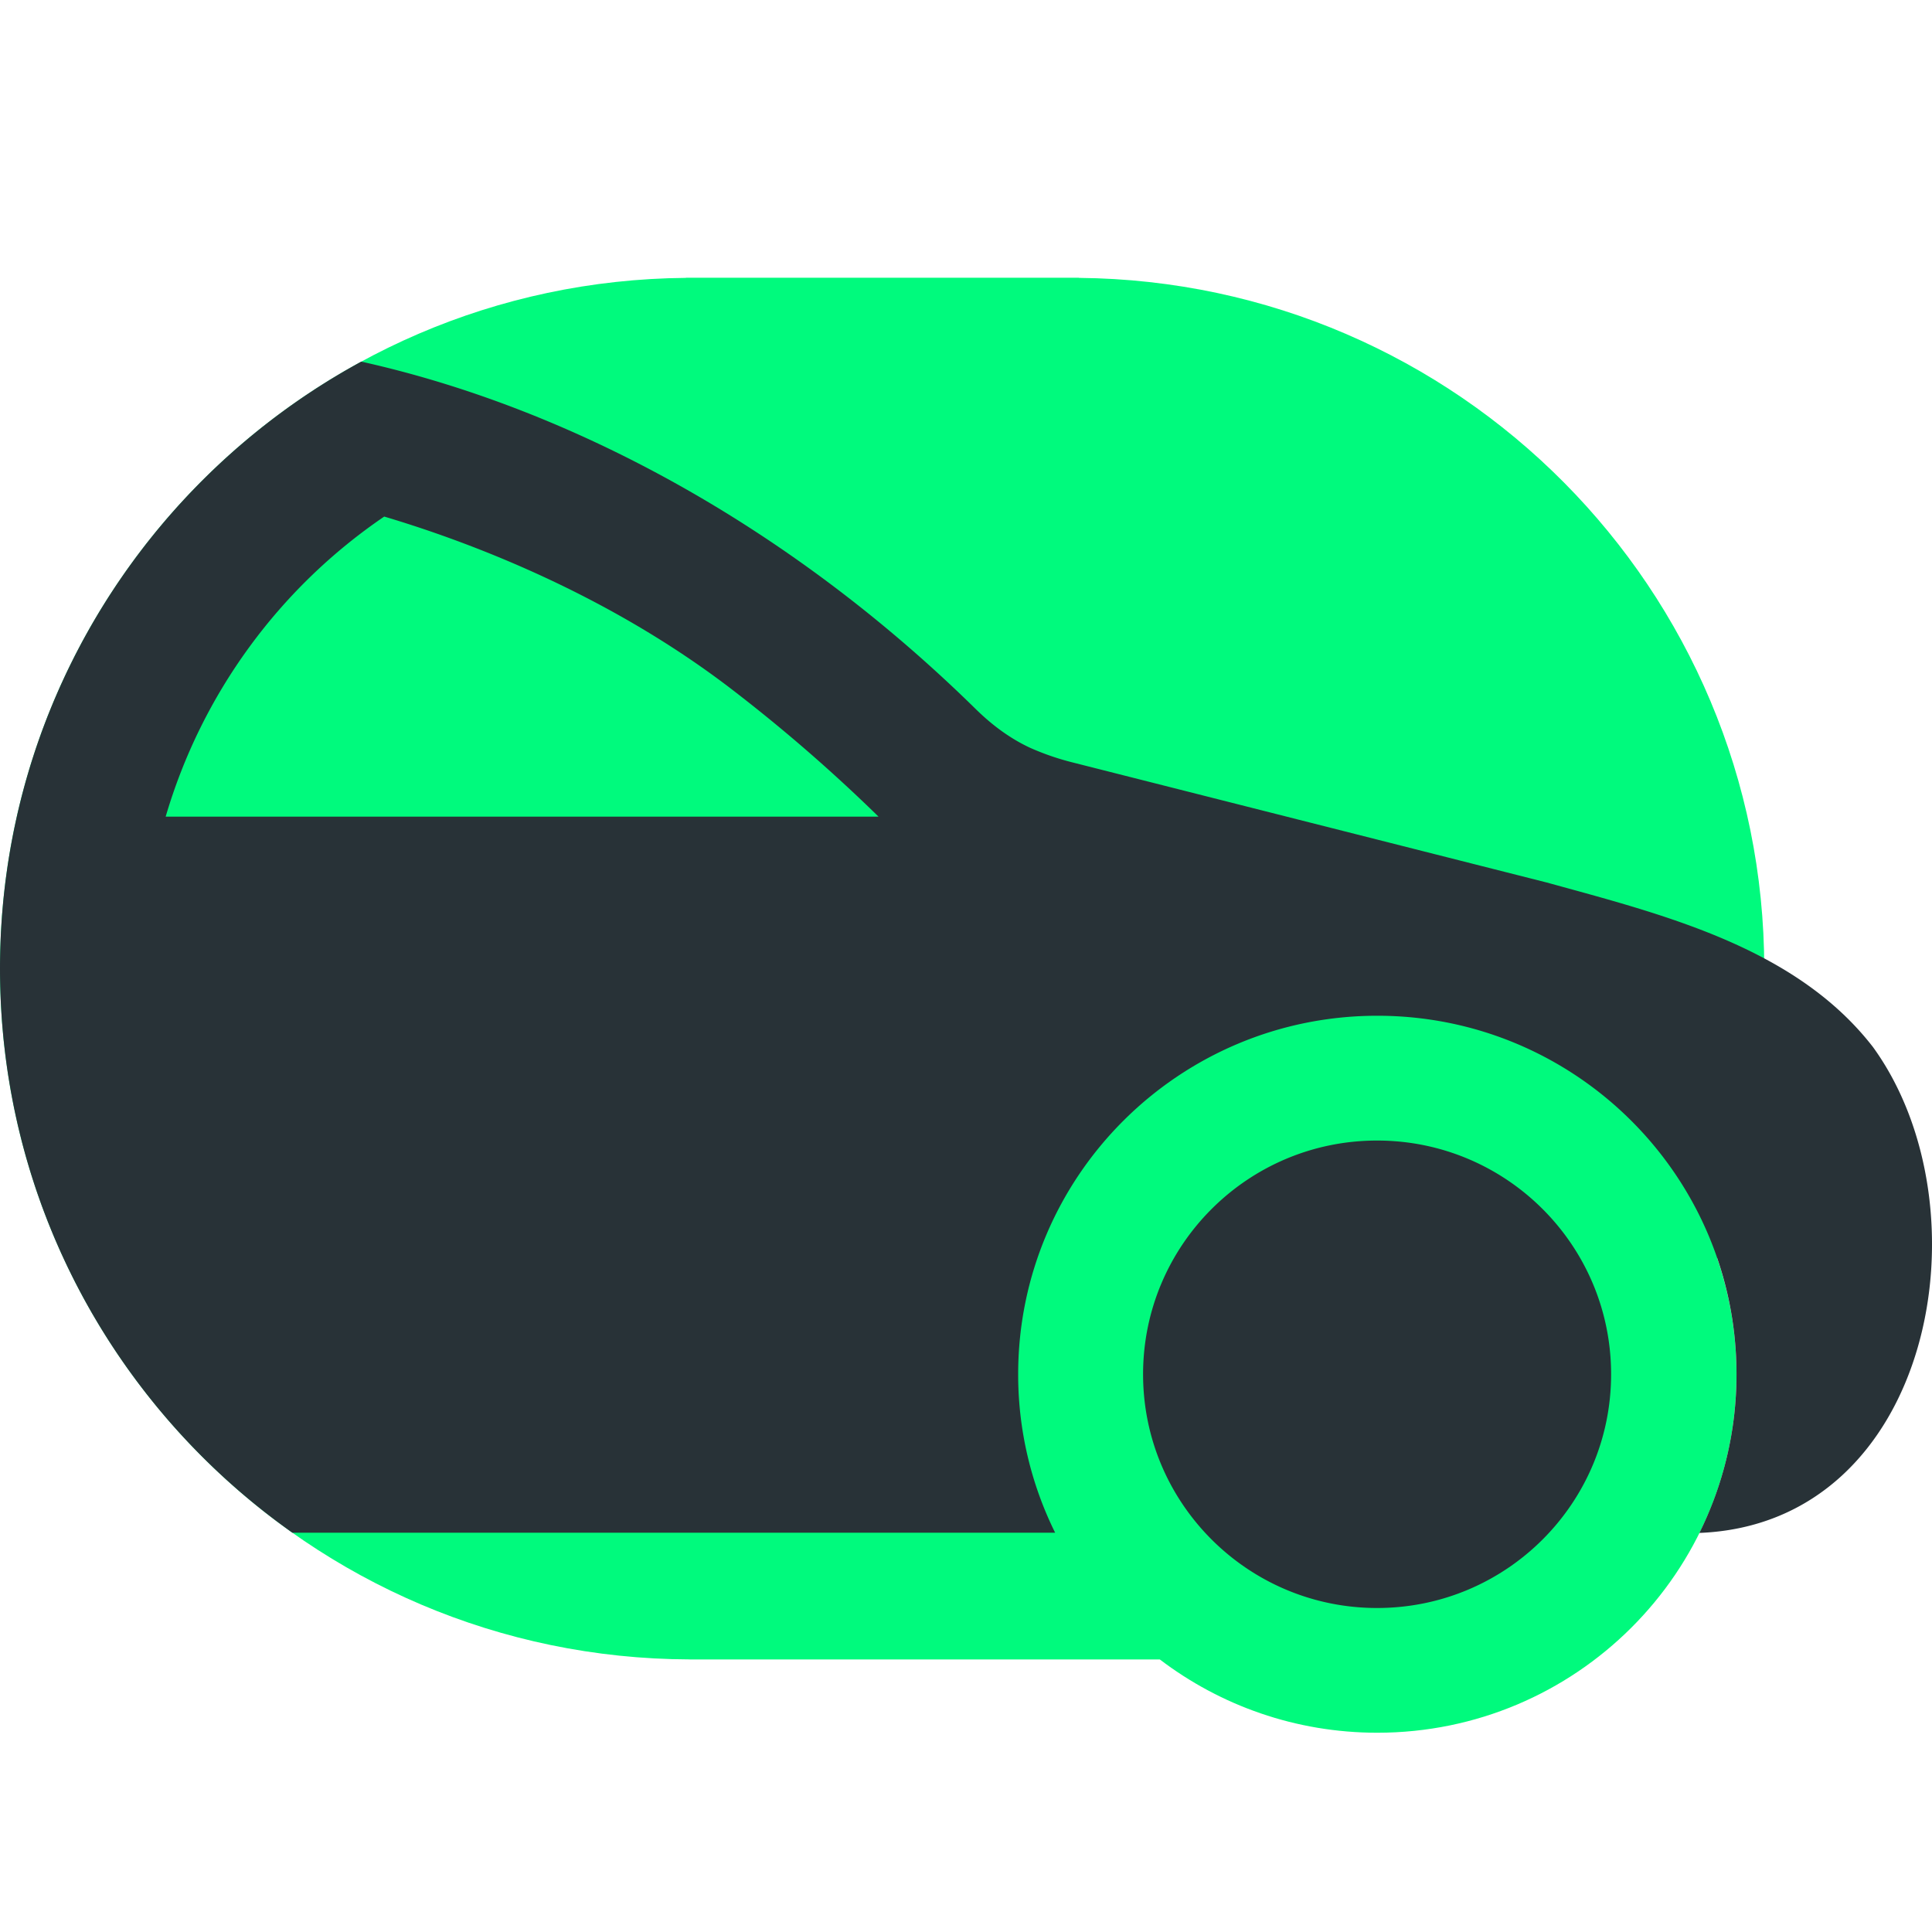 <svg xmlns="http://www.w3.org/2000/svg" viewBox="0 0 64 64"><style>.ec-green{fill:#00fa7d}.ec-logo-dark-theme{display:none}@media (prefers-color-scheme:dark){.ec-logo-dark-theme{display:block}.ec-logo-light-theme{display:none}}</style><path class="ec-green ec-logo-dark-theme" fill-rule="evenodd" d="M42.801 55.7c-2.541 0-4.883-.85-6.76-2.277H21.435C9.59 53.388 0 43.793 0 31.963c0-11.793 9.526-21.36 21.314-21.458 0-.005 12.217-.005 12.217-.005 10.092.098 18.516 7.133 20.724 16.558 7.031 2.562 10.539 8.012 9.593 15.796-.625 4.193-2.723 7.771-6.414 9.557-2.451 1.15-5.229 1.026-7.871 1.011A11.127 11.127 0 0 1 42.8 55.7zm6.806-11.136c0-3.757-3.05-6.803-6.812-6.803-3.762 0-6.811 3.046-6.811 6.803s3.05 6.802 6.811 6.802c3.762 0 6.812-3.046 6.812-6.802zm3.203 4.929a11.068 11.068 0 0 0 1.152-4.929c0-6.15-4.997-11.137-11.16-11.137s-11.16 4.986-11.16 11.137c0 1.767.414 3.438 1.149 4.922H21.59l-.145-.001c-9.651-.028-17.503-7.889-17.503-17.523 0-8.122 5.613-15.006 13.17-16.962 4.087 1.715 8.14 4.267 11.836 7.608v.001c.463.42.923.846 1.374 1.289.5.491 1.065.916 1.702 1.21.41.188.84.322 1.274.44l14.764 3.739c3.619.998 7.742 2.01 10.14 5.112 3.64 5.02 1.875 14.806-5.392 15.094zm-30.008-26.16a50.415 50.415 0 0 1 4.499 3.908H8.74a13.716 13.716 0 0 1 7.432-7.774c2.092.913 4.432 2.17 6.63 3.866z"/><g class="ec-logo-light-theme"><path class="ec-green" d="M58.443 32.087c0-12.568-10.144-22.766-22.7-22.882V9.2H22.72v.005C10.155 9.31 0 19.512 0 32.087 0 44.703 10.223 54.934 22.848 54.97v.001H38.42c2 1.522 4.496 2.428 7.205 2.428 6.571 0 11.899-5.317 11.899-11.876 0-1.345-.228-2.636-.64-3.841 1.025-2.92 1.559-6.168 1.559-9.596z"/><path fill="#283237" d="M62.045 34.685c-2.558-3.307-6.953-4.388-10.812-5.452l-15.74-3.986a8.655 8.655 0 0 1-1.358-.47c-.679-.313-1.282-.767-1.814-1.29-6.165-6.059-13.428-9.968-20.353-11.508C4.838 15.858 0 23.407 0 32.087c0 7.72 3.821 14.541 9.685 18.686h25.268a11.806 11.806 0 0 1-1.225-5.248c0-6.56 5.327-11.877 11.897-11.877 6.571 0 11.899 5.317 11.899 11.877 0 1.887-.444 3.67-1.229 5.255 7.747-.307 9.63-10.743 5.75-16.095zM5.488 27.052a18.248 18.248 0 0 1 7.24-9.94c2.791.831 7.422 2.564 11.578 5.773a53.75 53.75 0 0 1 4.796 4.167H5.488zM53.37 45.524c0 4.276-3.47 7.743-7.752 7.743-4.28 0-7.752-3.467-7.752-7.743s3.471-7.742 7.752-7.742c4.282 0 7.752 3.466 7.752 7.742z"/></g></svg>